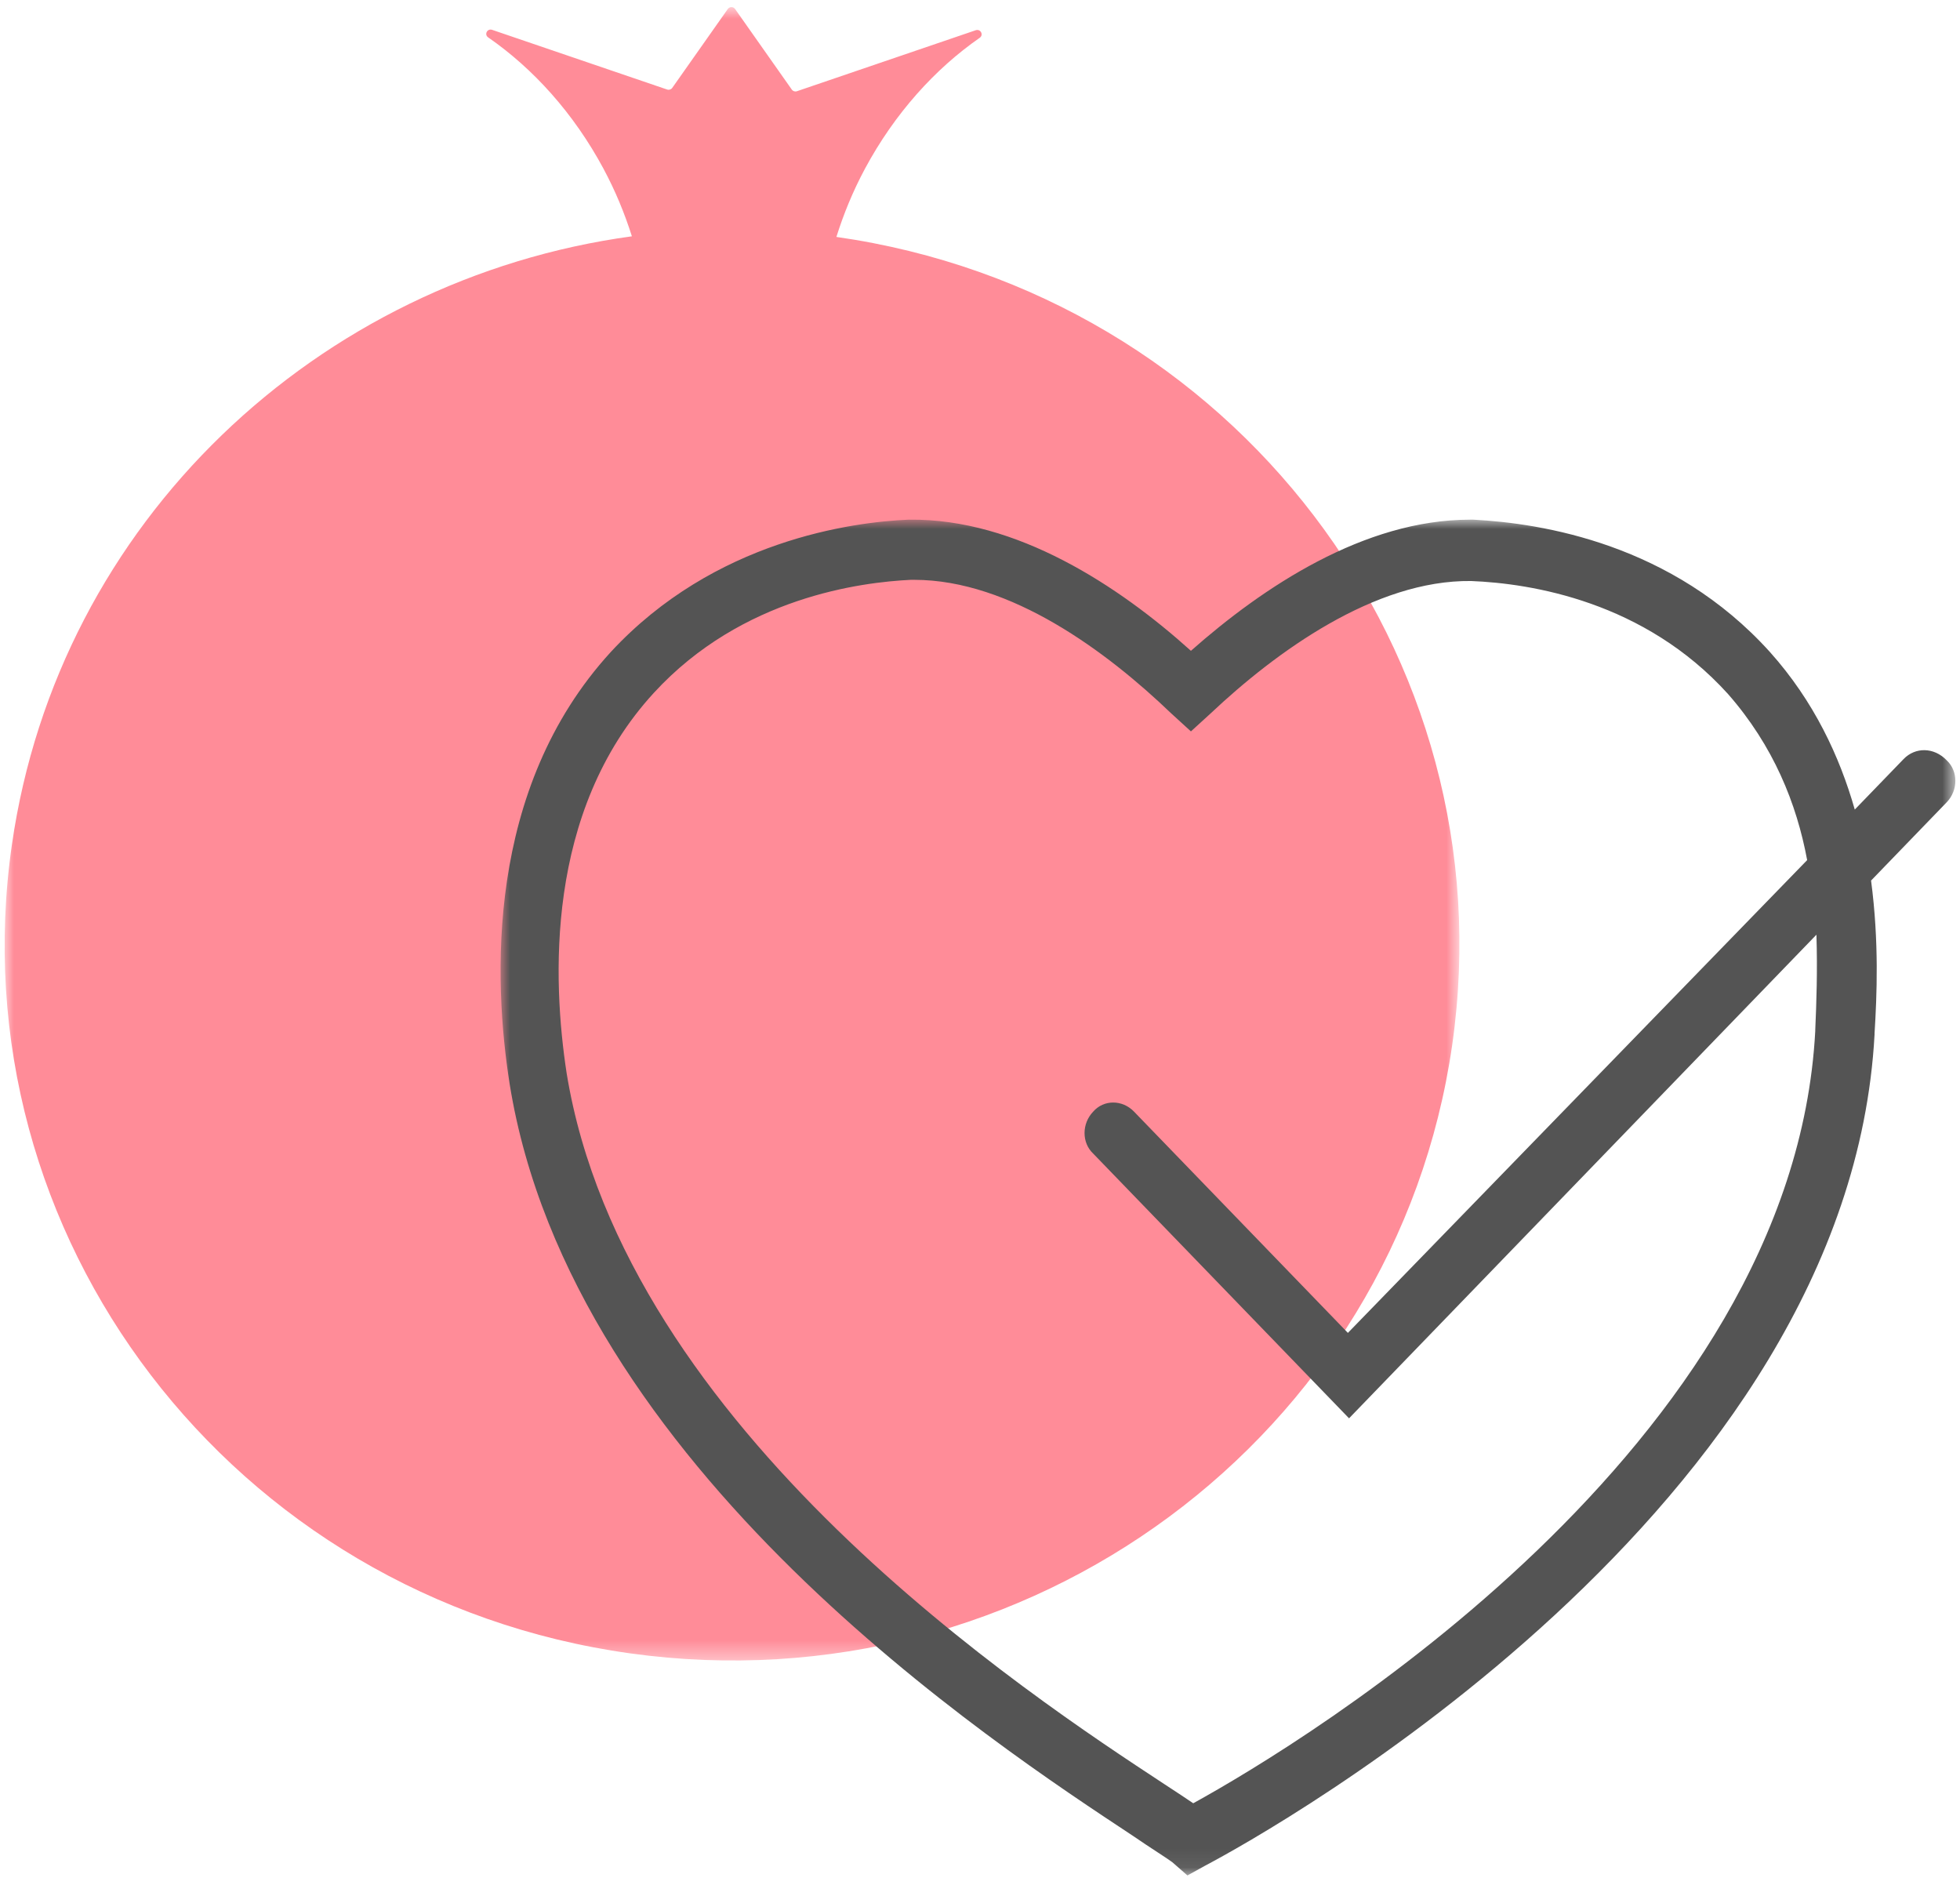 <svg xmlns="http://www.w3.org/2000/svg" xmlns:xlink="http://www.w3.org/1999/xlink" viewBox="0 0 104 100">
  <defs>
    <path id="a" d="M0 .877h77.193V88.596H0z"/>
    <path id="c" d="M0 0h77.193v71.93H0z"/>
  </defs>
  <g fill="none" fill-rule="evenodd">
    <g opacity=".67" transform="translate(.246 -.5)">
      <mask id="b" fill="#fff">
        <use xlink:href="#a"/>
      </mask>
      <path fill="#FF5366" d="M44.134 13.07c.381-1.213.876-2.427 1.516-3.619 1.577-2.936 3.72-5.299 6.09-6.946.221-.154.044-.487-.212-.401l-9.489 3.236c-.1.034-.21-.002-.27-.086L38.758.977c-.093-.133-.292-.133-.386 0l-2.948 4.186c-.06.085-.171.121-.27.087l-9.287-3.167c-.256-.087-.433.247-.211.4 2.383 1.649 4.537 4.02 6.12 6.968.634 1.181 1.127 2.384 1.507 3.586C16.649 15.304 2.858 28.142.386 45.31-2.602 66.068 12.083 85.277 33.186 88.217c21.103 2.939 40.632-11.505 43.621-32.262 2.982-20.715-11.638-39.887-32.673-42.885" mask="url(#b)"/>
    </g>
    <g transform="translate(26.561 27.57)">
      <mask id="d" fill="#fff">
        <use xlink:href="#c"/>
      </mask>
      <path fill="#545454" d="M69.759 27.062v.064C68.587 49.209 42.553 64.909 36.754 68.1c-.37-.255-.863-.574-1.542-1.021-7.094-4.659-28.624-18.764-31.708-37.72-.741-4.851-1.173-13.85 4.627-20.168C12.819 4.086 19.173 3.32 21.764 3.192h.185c5.12 0 10.241 3.829 13.634 7.084l1.048.957 1.049-.957c3.455-3.255 8.699-7.084 13.819-7.021 3.209.128 9.192 1.085 13.634 5.999 2.406 2.744 3.64 5.808 4.196 8.808L44.96 43.145 33.608 31.402c-.617-.638-1.604-.638-2.159 0-.617.638-.617 1.659 0 2.234l13.572 14.041 24.8-25.657c.061 1.915 0 3.638-.062 5.042m2.097-11.68c-.801-2.808-2.159-5.744-4.503-8.361C62.171 1.277 55.262.192 51.622.001h-.185c-5.614 0-10.981 3.574-14.806 6.957-3.824-3.446-9.254-7.021-14.928-6.957h-.062C18.679.128 11.338 1.086 5.848 7.021-.814 14.297-.383 24.445.481 29.934 3.75 50.294 26.205 64.973 33.547 69.824c.925.638 1.851 1.213 2.097 1.404l.802.702.925-.511c3.516-1.85 34.176-18.956 35.534-44.102v-.064c.123-1.979.246-4.851-.185-8.106l4.01-4.149c.617-.638.617-1.659 0-2.234-.679-.702-1.666-.702-2.283-.064l-2.592 2.681z" mask="url(#d)"/>
    </g>
  </g>
</svg>
